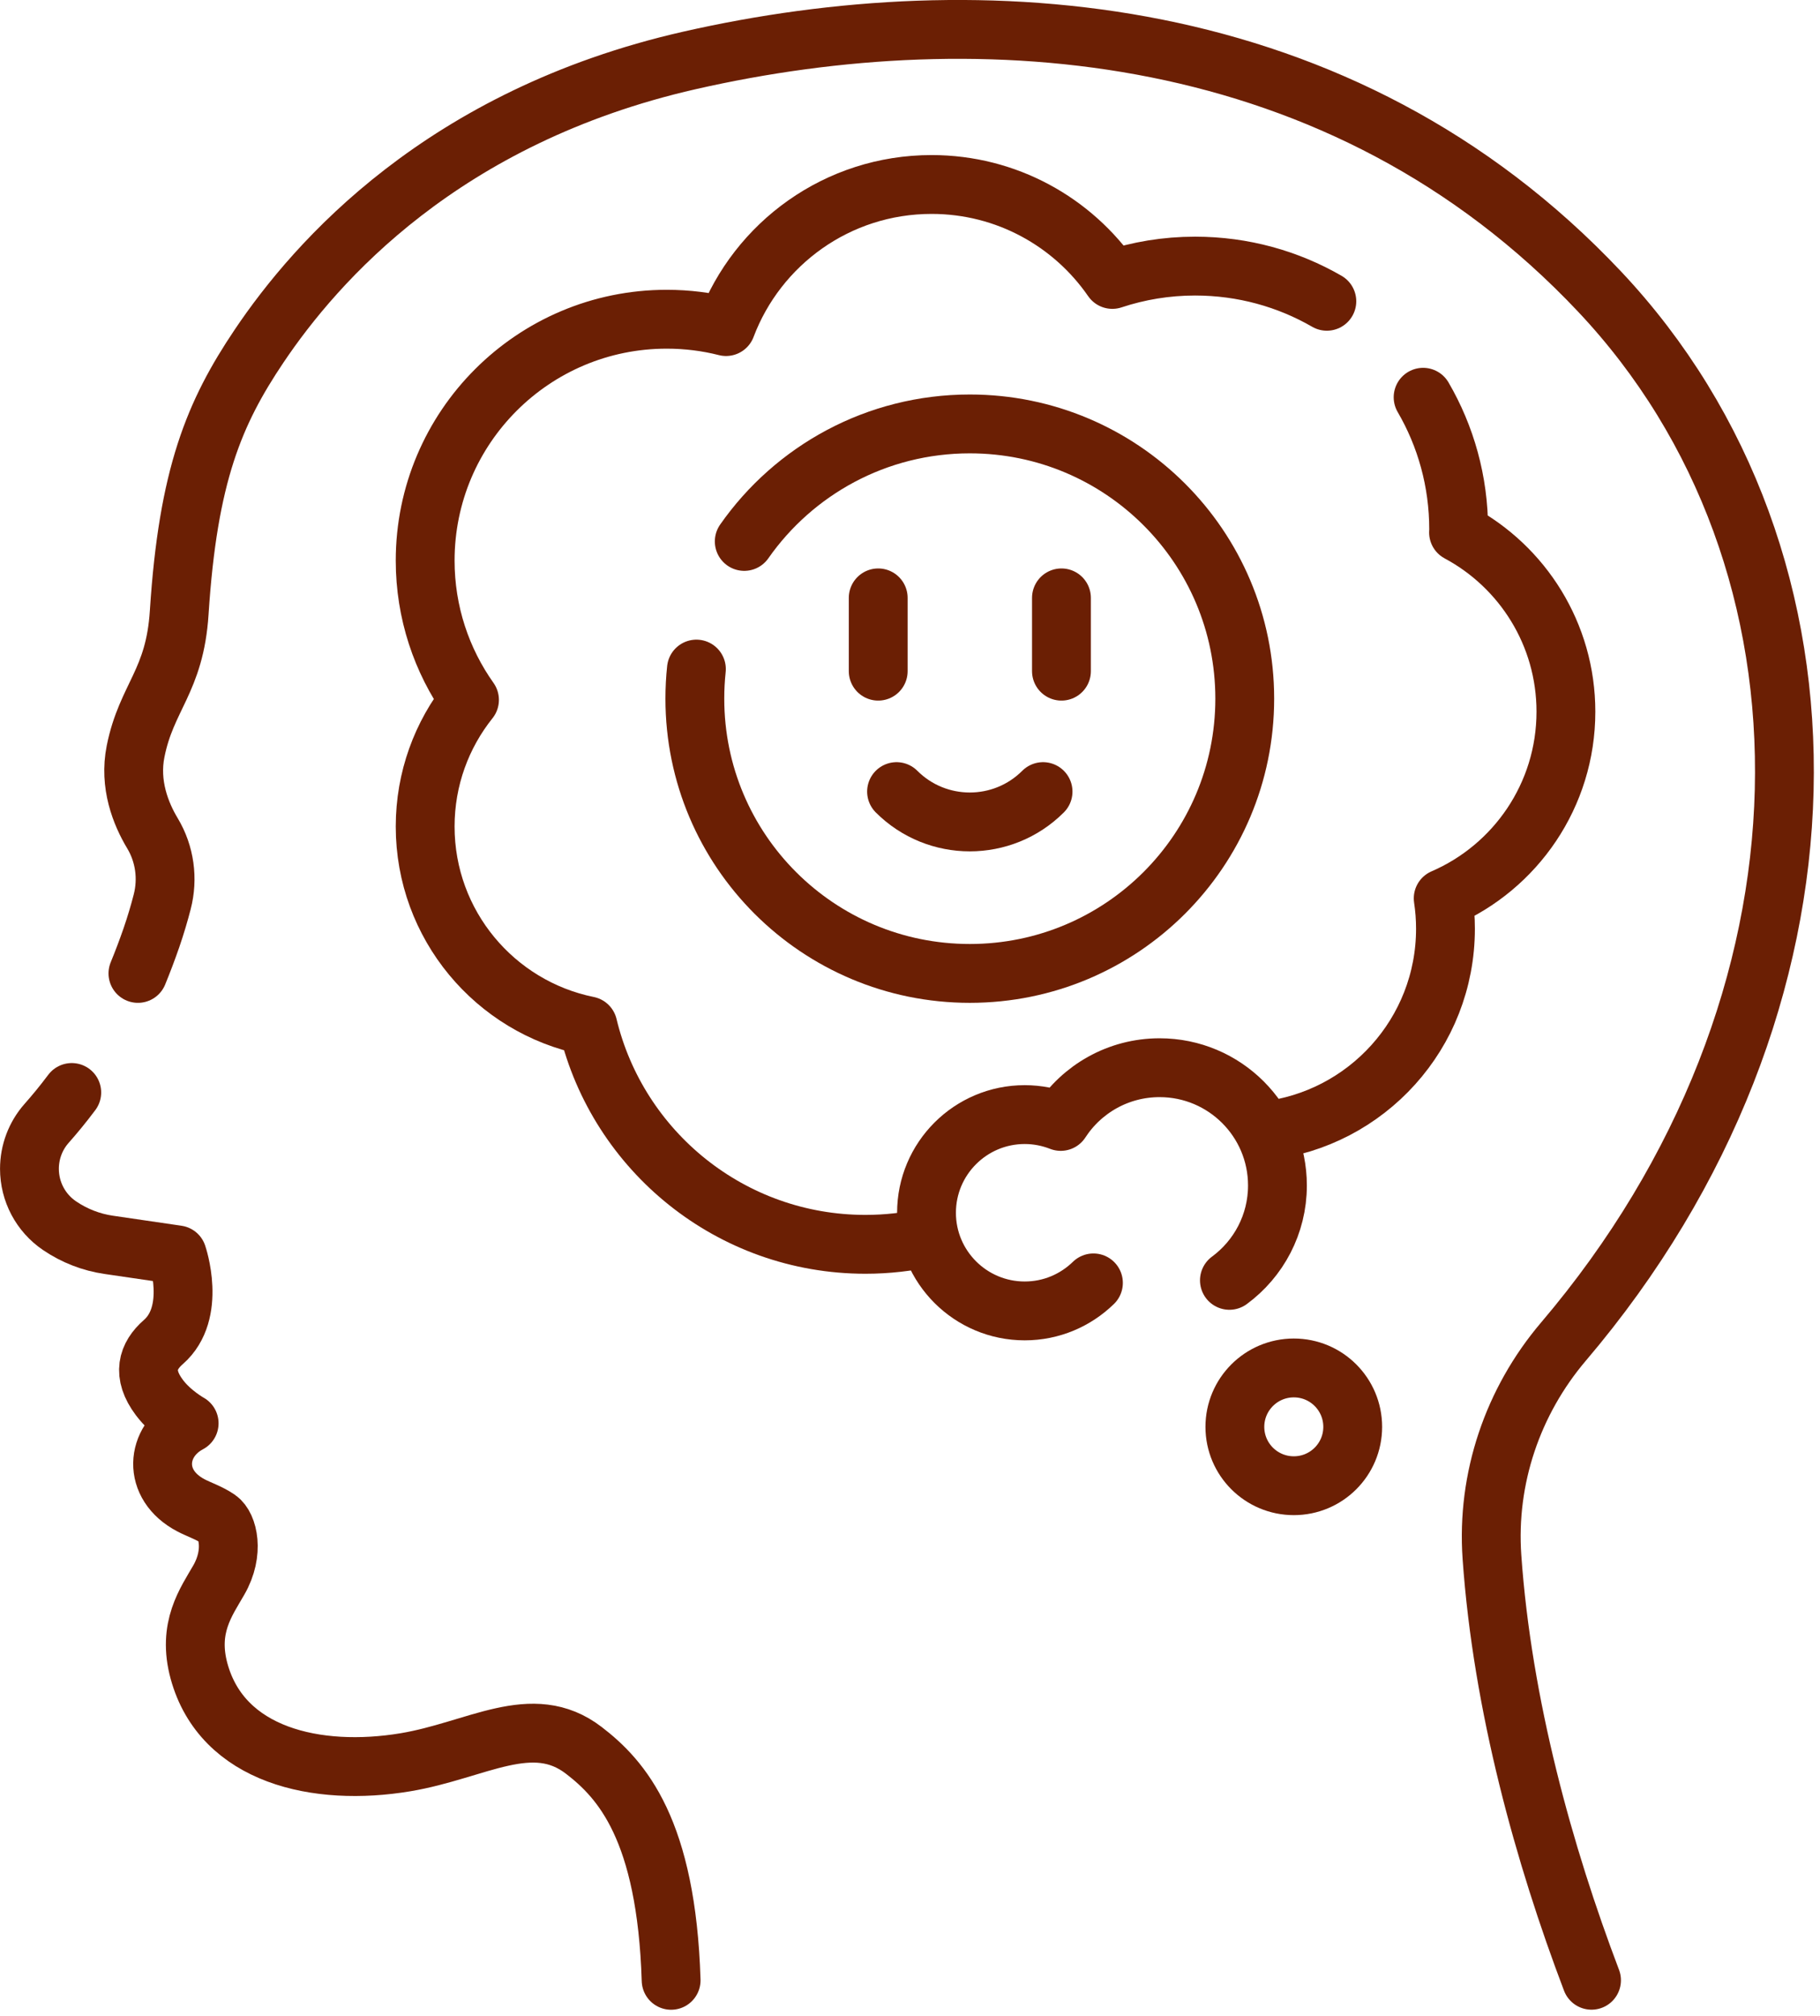 <?xml version="1.0" encoding="UTF-8"?> <svg xmlns="http://www.w3.org/2000/svg" width="28" height="31" viewBox="0 0 28 31" fill="none"><path d="M1.104 16.8C0.97 16.979 0.84 17.136 0.717 17.275C0.546 17.468 0.453 17.717 0.453 17.974C0.453 18.325 0.626 18.652 0.917 18.849C1.144 19.003 1.403 19.104 1.674 19.143L2.727 19.297C2.727 19.297 3.033 20.184 2.513 20.638C2.269 20.851 2.179 21.128 2.452 21.491C2.635 21.735 2.91 21.887 2.91 21.887C2.391 22.162 2.33 22.832 2.94 23.15C3.059 23.213 3.221 23.265 3.357 23.359C3.505 23.462 3.612 23.869 3.367 24.296C3.174 24.633 2.879 25.027 3.062 25.698C3.418 27 4.878 27.326 6.236 27.1C7.335 26.917 8.189 26.307 8.982 26.917C9.565 27.364 10.253 28.137 10.325 30.453" stroke="#6B1F04" stroke-width="0.905" stroke-miterlimit="10" stroke-linecap="round" stroke-linejoin="round"></path><path d="M24.485 30.452C23.756 28.533 23.113 26.224 22.953 23.942C22.869 22.736 23.271 21.551 24.054 20.63C28.478 15.43 28.499 8.609 24.607 4.482C20.64 0.276 15.086 -0.09 10.604 0.93C6.815 1.793 4.861 4.021 3.986 5.322C3.296 6.348 2.893 7.308 2.757 9.42C2.689 10.48 2.254 10.715 2.086 11.554C1.984 12.062 2.165 12.514 2.346 12.815C2.536 13.132 2.588 13.512 2.495 13.87C2.451 14.04 2.397 14.224 2.33 14.419C2.263 14.612 2.193 14.796 2.122 14.969" stroke="#6B1F04" stroke-width="0.905" stroke-miterlimit="10" stroke-linecap="round" stroke-linejoin="round"></path><path d="M11.45 8.326C12.215 7.233 13.484 6.519 14.92 6.519C17.256 6.519 19.15 8.41 19.15 10.744C19.15 13.078 17.256 14.969 14.92 14.969C12.583 14.969 10.69 13.078 10.69 10.744C10.69 10.59 10.698 10.438 10.714 10.289" stroke="#6B1F04" stroke-width="0.905" stroke-miterlimit="10" stroke-linecap="round" stroke-linejoin="round"></path><path d="M13.511 9.194V10.321" stroke="#6B1F04" stroke-width="0.905" stroke-miterlimit="10" stroke-linecap="round" stroke-linejoin="round"></path><path d="M16.33 9.194V10.321" stroke="#6B1F04" stroke-width="0.905" stroke-miterlimit="10" stroke-linecap="round" stroke-linejoin="round"></path><path d="M16.047 12.173C15.425 12.795 14.415 12.795 13.793 12.173" stroke="#6B1F04" stroke-width="0.905" stroke-miterlimit="10" stroke-linecap="round" stroke-linejoin="round"></path><path d="M20.413 4.633C19.817 4.289 19.125 4.092 18.386 4.092C17.942 4.092 17.514 4.164 17.113 4.297C16.504 3.415 15.486 2.837 14.332 2.837C12.885 2.837 11.652 3.745 11.17 5.022C10.878 4.948 10.572 4.909 10.257 4.909C8.205 4.909 6.541 6.571 6.541 8.621C6.541 9.419 6.794 10.158 7.223 10.763C6.796 11.297 6.541 11.974 6.541 12.71C6.541 14.223 7.616 15.485 9.045 15.775C9.508 17.702 11.243 19.135 13.315 19.135C13.65 19.135 13.976 19.097 14.29 19.026M19.46 17.39C21.023 17.215 22.238 15.89 22.238 14.282C22.238 14.123 22.226 13.967 22.203 13.815C23.314 13.335 24.091 12.23 24.091 10.944C24.091 9.752 23.423 8.715 22.439 8.188C22.44 8.172 22.441 8.157 22.441 8.142C22.441 7.401 22.242 6.706 21.894 6.109" stroke="#6B1F04" stroke-width="0.905" stroke-miterlimit="10" stroke-linecap="round" stroke-linejoin="round"></path><path d="M19.905 22.847C20.406 22.847 20.811 22.442 20.811 21.942C20.811 21.442 20.406 21.036 19.905 21.036C19.404 21.036 18.998 21.442 18.998 21.942C18.998 22.442 19.404 22.847 19.905 22.847Z" stroke="#6B1F04" stroke-width="0.905" stroke-miterlimit="10" stroke-linecap="round" stroke-linejoin="round"></path><path d="M18.914 19.689C19.362 19.359 19.653 18.828 19.653 18.23C19.653 17.23 18.841 16.419 17.84 16.419C17.202 16.419 16.642 16.748 16.319 17.245C16.147 17.178 15.961 17.14 15.765 17.14C14.931 17.14 14.254 17.816 14.254 18.65C14.254 19.483 14.931 20.159 15.765 20.159C16.177 20.159 16.549 19.994 16.822 19.728" stroke="#6B1F04" stroke-width="0.905" stroke-miterlimit="10" stroke-linecap="round" stroke-linejoin="round"></path></svg> 